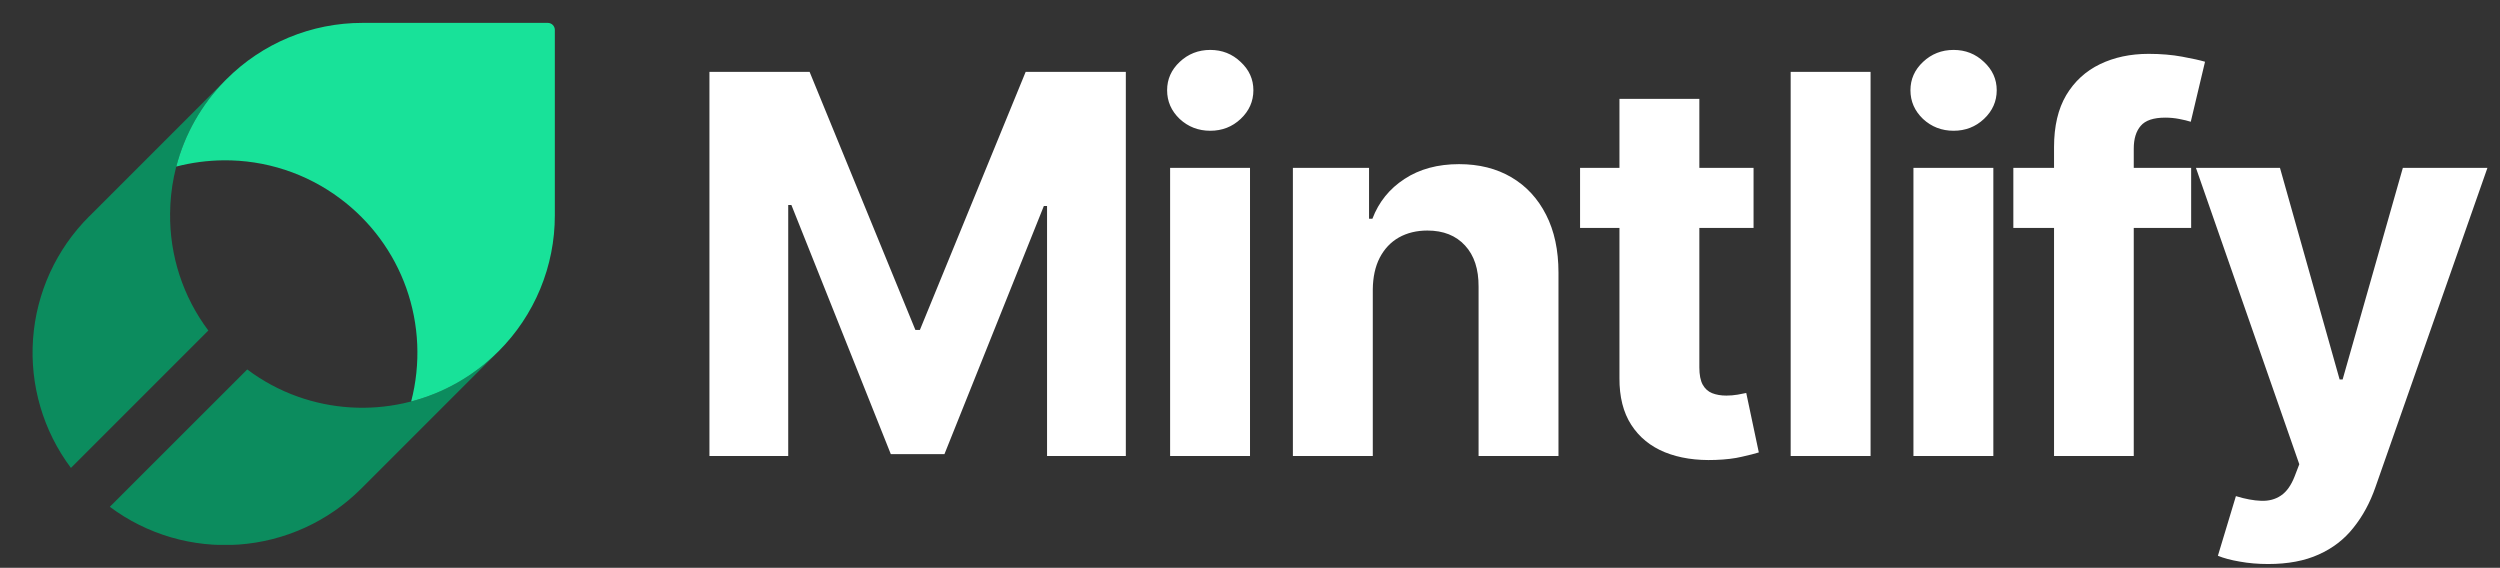 <svg width="2840" height="645" viewBox="0 0 2840 645" fill="none" xmlns="http://www.w3.org/2000/svg">
<rect x="0" y="0" width="2840" height="645" fill="#333333" stroke="none"/>
<g clip-path="url(#clip0_986_17)">
<path d="M805.926 81.636H919.705L1039.88 374.818H1044.99L1165.16 81.636H1278.94V518H1189.45V233.98H1185.83L1072.9 515.869H1011.96L899.037 232.915H895.415V518H805.926V81.636ZM1329.25 518V190.727H1420.01V518H1329.25ZM1374.84 148.54C1361.35 148.54 1349.77 144.065 1340.11 135.116C1330.59 126.026 1325.84 115.159 1325.84 102.517C1325.84 90.017 1330.59 79.293 1340.11 70.344C1349.77 61.253 1361.35 56.707 1374.84 56.707C1388.34 56.707 1399.84 61.253 1409.36 70.344C1419.02 79.293 1423.85 90.017 1423.85 102.517C1423.85 115.159 1419.02 126.026 1409.36 135.116C1399.84 144.065 1388.34 148.54 1374.84 148.54ZM1559.49 328.795V518H1468.72V190.727H1555.23V248.469H1559.06C1566.31 229.435 1578.45 214.378 1595.5 203.298C1612.54 192.077 1633.21 186.466 1657.5 186.466C1680.23 186.466 1700.04 191.437 1716.95 201.381C1733.85 211.324 1746.99 225.528 1756.36 243.994C1765.74 262.318 1770.43 284.193 1770.43 309.619V518H1679.66V325.812C1679.8 305.784 1674.69 290.159 1664.32 278.938C1653.95 267.574 1639.67 261.892 1621.49 261.892C1609.28 261.892 1598.48 264.52 1589.11 269.776C1579.87 275.031 1572.63 282.702 1567.37 292.787C1562.26 302.73 1559.63 314.733 1559.49 328.795ZM1992.04 190.727V258.909H1794.95V190.727H1992.04ZM1839.7 112.318H1930.46V417.432C1930.46 425.812 1931.74 432.347 1934.3 437.034C1936.86 441.58 1940.41 444.776 1944.95 446.622C1949.64 448.469 1955.04 449.392 1961.15 449.392C1965.41 449.392 1969.67 449.037 1973.93 448.327C1978.19 447.474 1981.46 446.835 1983.73 446.409L1998.01 513.952C1993.46 515.372 1987.07 517.006 1978.83 518.852C1970.59 520.841 1960.58 522.048 1948.79 522.474C1926.91 523.327 1907.74 520.415 1891.26 513.739C1874.92 507.062 1862.21 496.693 1853.12 482.631C1844.03 468.568 1839.55 450.812 1839.7 429.364V112.318ZM2124.97 81.636V518H2034.2V81.636H2124.97ZM2173.67 518V190.727H2264.44V518H2173.67ZM2219.27 148.54C2205.78 148.54 2194.2 144.065 2184.54 135.116C2175.02 126.026 2170.27 115.159 2170.27 102.517C2170.27 90.017 2175.02 79.293 2184.54 70.344C2194.2 61.253 2205.78 56.707 2219.27 56.707C2232.77 56.707 2244.27 61.253 2253.79 70.344C2263.45 79.293 2268.28 90.017 2268.28 102.517C2268.28 115.159 2263.45 126.026 2253.79 135.116C2244.27 144.065 2232.77 148.54 2219.27 148.54ZM2489.15 190.727V258.909H2287.16V190.727H2489.15ZM2333.39 518V167.077C2333.39 143.355 2338.01 123.682 2347.24 108.057C2356.62 92.432 2369.4 80.713 2385.59 72.9C2401.79 65.088 2420.18 61.182 2440.78 61.182C2454.7 61.182 2467.41 62.247 2478.92 64.378C2490.57 66.508 2499.23 68.426 2504.91 70.131L2488.72 138.312C2485.17 137.176 2480.76 136.111 2475.51 135.116C2470.4 134.122 2465.14 133.625 2459.74 133.625C2446.39 133.625 2437.09 136.75 2431.83 143C2426.57 149.108 2423.95 157.702 2423.95 168.781V518H2333.39ZM2576.63 640.727C2565.13 640.727 2554.33 639.804 2544.25 637.957C2534.3 636.253 2526.07 634.051 2519.53 631.352L2539.99 563.597C2550.64 566.864 2560.23 568.639 2568.75 568.923C2577.41 569.207 2584.87 567.219 2591.12 562.957C2597.51 558.696 2602.7 551.452 2606.68 541.224L2612 527.375L2494.6 190.727H2590.06L2657.81 431.068H2661.22L2729.62 190.727H2825.71L2698.51 553.369C2692.4 570.983 2684.09 586.324 2673.58 599.392C2663.21 612.602 2650.07 622.759 2634.16 629.861C2618.25 637.105 2599.08 640.727 2576.63 640.727Z" fill="white"/>
<g clip-path="url(#clip1_986_17)">
<path d="M193.24 242.372C193.655 185.901 216.05 131.812 255.676 91.576H255.603L102.617 244.562H102.69C102.121 245.01 101.584 245.499 101.083 246.023C63.877 283.18 41.32 332.509 37.551 384.957C33.781 437.405 49.053 489.453 80.564 531.548L235.083 377.029L236.69 375.495C207.89 337.143 192.611 290.329 193.24 242.372V242.372Z" fill="#0C8C5E"/>
<path d="M564.715 400.688C535.435 429.384 498.68 449.275 458.642 458.094C418.604 466.912 376.894 464.303 338.267 450.564C317.672 443.253 298.316 432.836 280.869 419.675L279.263 421.281L124.743 575.728C166.856 607.16 218.876 622.383 271.29 618.616C323.704 614.848 373.011 592.34 410.196 555.208L411.729 553.675L564.715 400.688Z" fill="#0C8C5E"/>
<path d="M630.292 244.562V34C630.292 29.582 626.71 26 622.292 26H411.73C383.025 25.971 354.598 31.614 328.08 42.605C301.563 53.595 277.478 69.716 257.21 90.043L255.677 91.576C228.961 118.698 209.846 152.369 200.251 189.21C217.621 184.712 235.471 182.333 253.413 182.126C301.372 181.562 348.173 196.863 386.536 225.649C421.015 251.362 447.11 286.706 461.532 327.226C476.231 368.642 478.164 413.515 467.082 456.041C503.93 446.462 537.604 427.345 564.716 400.616L566.25 399.155C586.584 378.878 602.711 354.782 613.701 328.251C624.692 301.721 630.33 273.279 630.292 244.562Z" fill="#18E299"/>
</g>
</g>
<defs>
<clipPath id="clip0_986_17">
<rect width="2840" height="645" fill="white"/>
</clipPath>
<clipPath id="clip1_986_17">
<rect width="593" height="593" fill="white" transform="translate(37 26)"/>
</clipPath>
</defs>
</svg>
